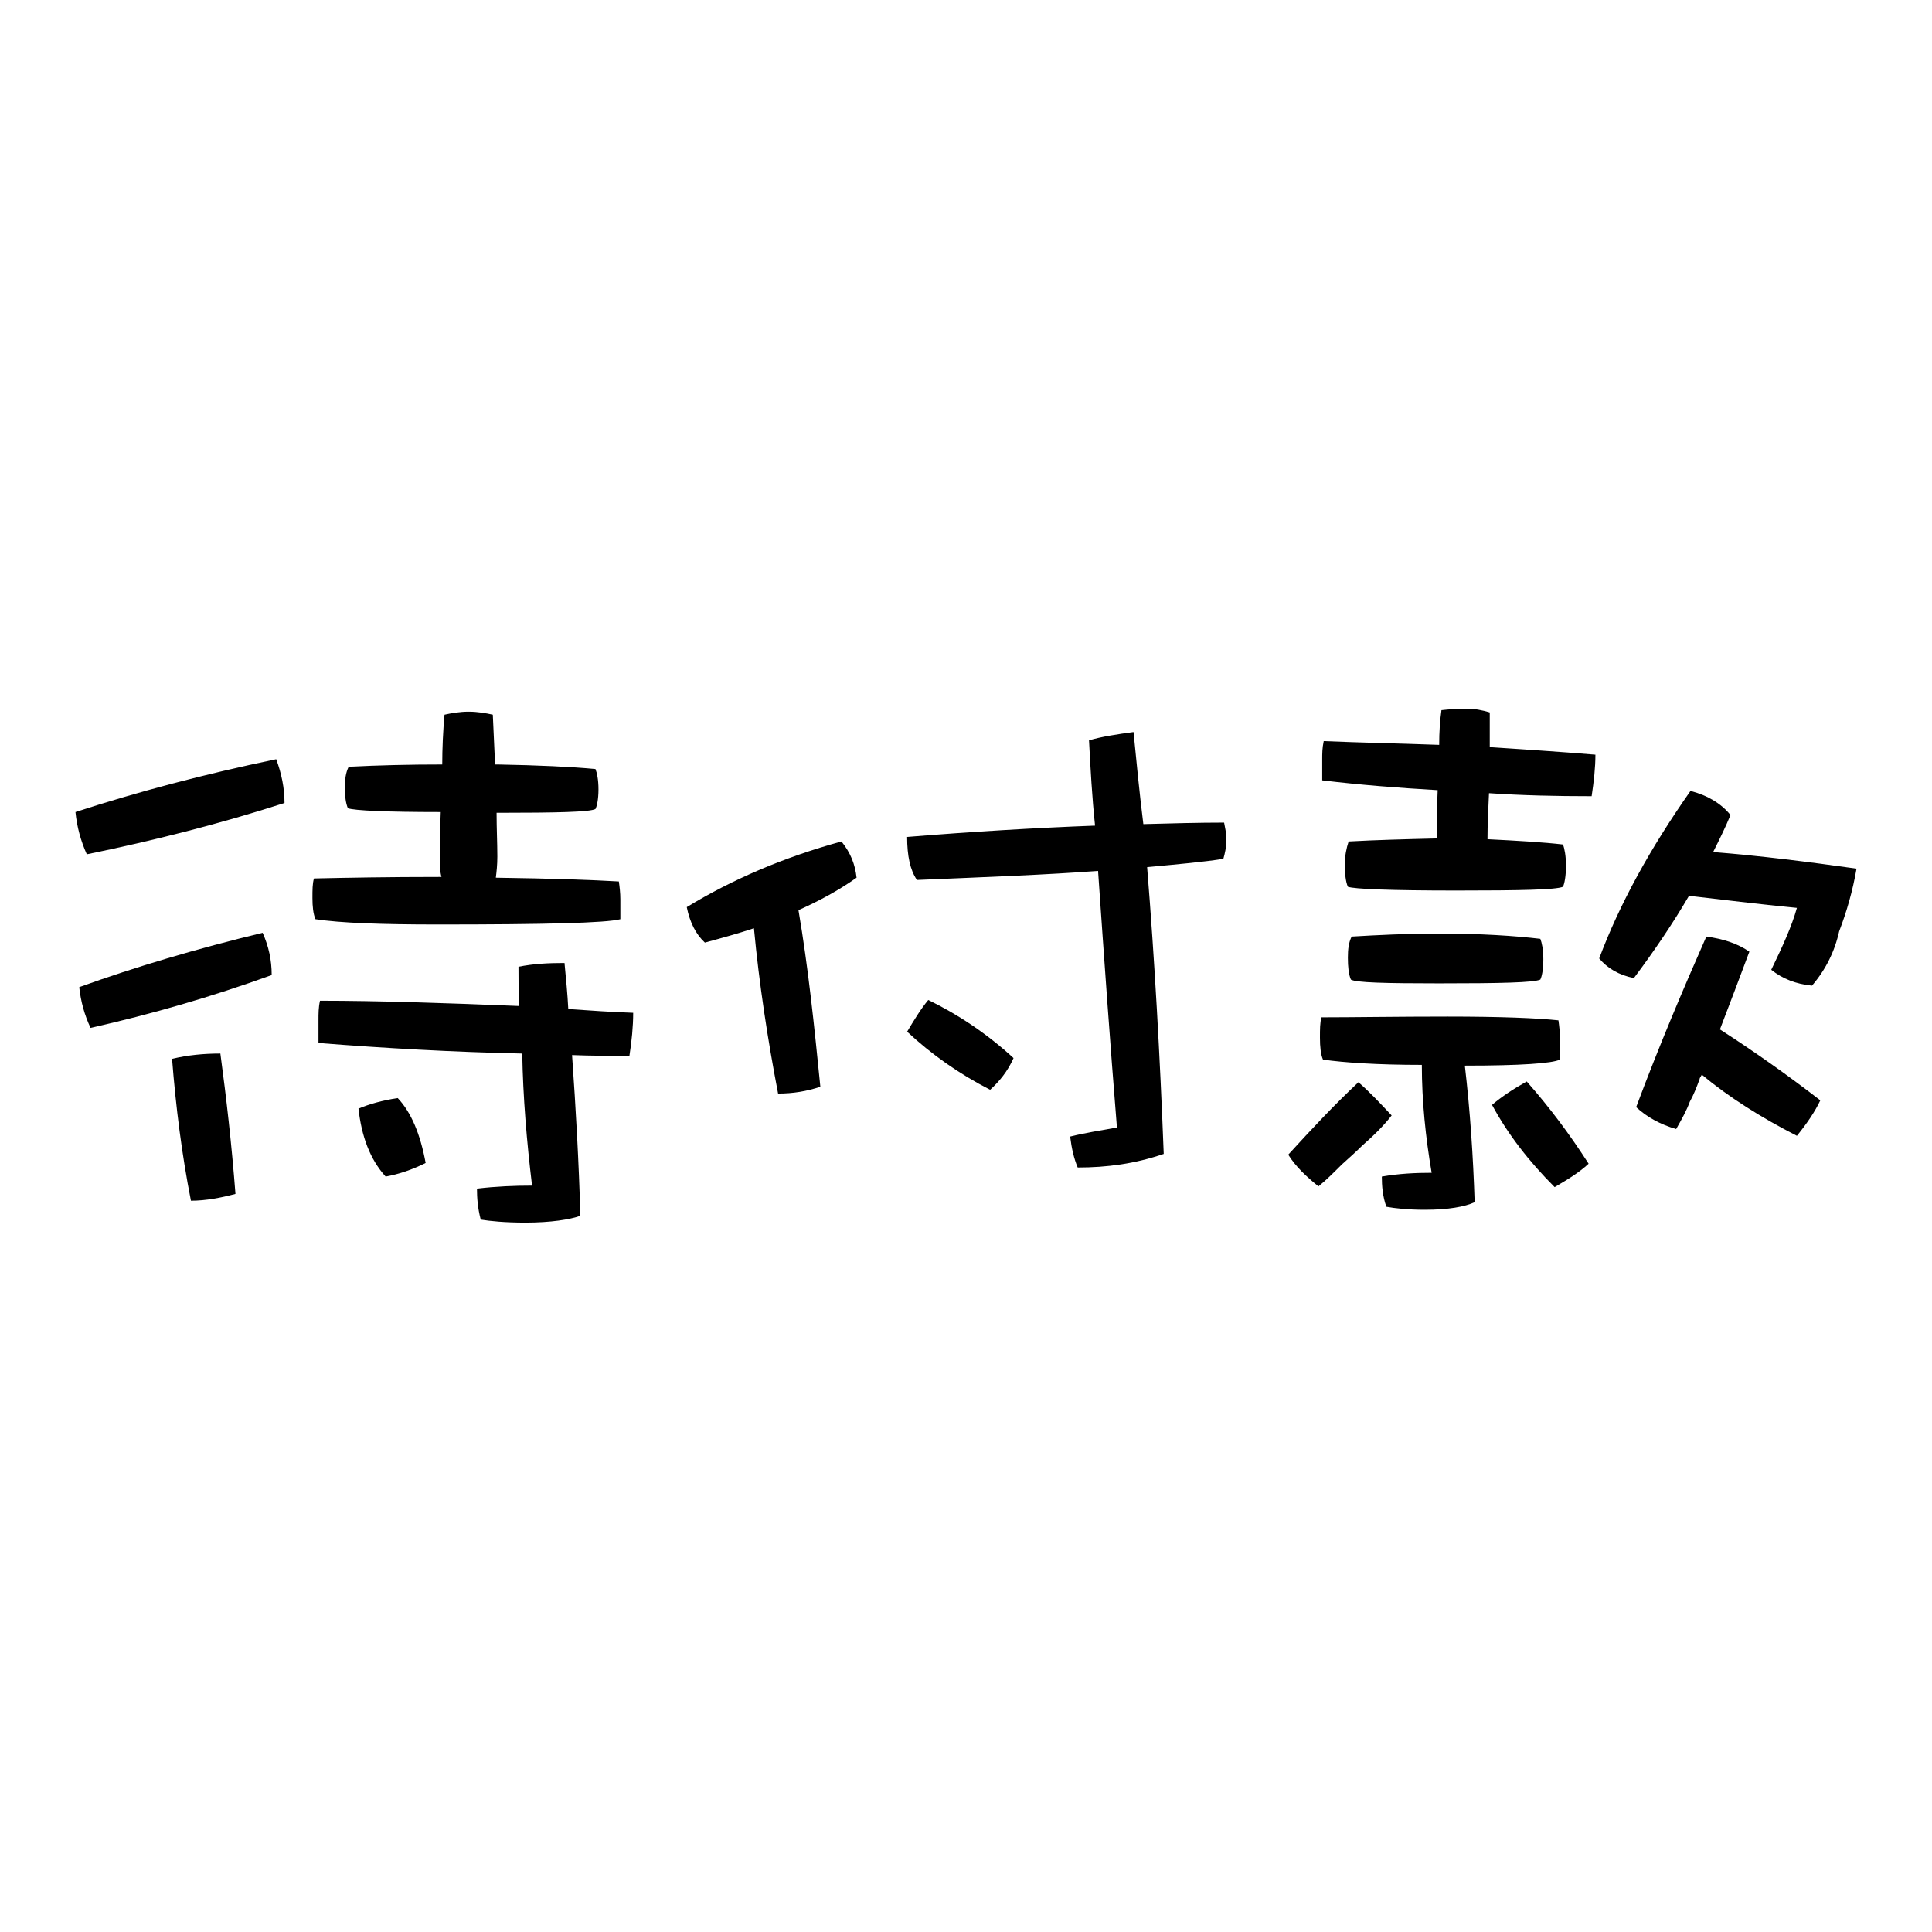 <?xml version="1.0" encoding="utf-8"?>
<!-- Svg Vector Icons : http://www.onlinewebfonts.com/icon -->
<!DOCTYPE svg PUBLIC "-//W3C//DTD SVG 1.1//EN" "http://www.w3.org/Graphics/SVG/1.1/DTD/svg11.dtd">
<svg version="1.1" xmlns="http://www.w3.org/2000/svg" xmlns:xlink="http://www.w3.org/1999/xlink" x="0px" y="0px" viewBox="0 0 256 256" enable-background="new 0 0 256 256" xml:space="preserve">
<g><g><path fill="#000000" d="M37.7,106.4c-8.7,2.8-17.4,5-26.2,6.8c-0.8-1.8-1.3-3.6-1.5-5.6c8.3-2.7,17-5,26.6-7C37.3,102.5,37.7,104.4,37.7,106.4z M36,129.2c-8,2.9-16,5.2-24,7c-0.8-1.7-1.3-3.5-1.5-5.4c7.5-2.7,15.6-5.1,24.3-7.2C35.6,125.4,36,127.2,36,129.2z M31.2,158.2c-1.9,0.5-3.9,0.9-5.9,0.9c-1.2-6.1-2-12.4-2.5-18.8c2.1-0.5,4.2-0.7,6.4-0.7C30,145.5,30.7,151.7,31.2,158.2z M78.9,101.9c0.2,0.5,0.4,1.4,0.4,2.7c0,1.3-0.2,2.2-0.4,2.6c-0.8,0.4-5.1,0.5-12.9,0.5h-0.2c0,2.1,0.1,4,0.1,5.8c0,1.1-0.1,2-0.2,2.8c7.4,0.1,12.9,0.3,16.3,0.5c0.1,0.7,0.2,1.5,0.2,2.4v2.6c-1.9,0.5-10,0.7-24.2,0.7c-7.5,0-12.9-0.2-16.2-0.7c-0.3-0.7-0.4-1.7-0.4-2.8c0-1.1,0-1.9,0.2-2.6c4.5-0.1,9.9-0.2,16.5-0.2h0.4c-0.2-0.7-0.2-1.4-0.2-2.1c0-2.1,0-4.3,0.1-6.5c-7.3,0-11.4-0.2-12.3-0.5c-0.3-0.7-0.4-1.6-0.4-2.8c0-1,0.1-1.9,0.5-2.7c3.9-0.2,8-0.3,12.4-0.3c0-2.1,0.1-4.4,0.3-6.6c0.9-0.2,2-0.4,3.2-0.4s2.3,0.2,3.2,0.4c0.1,2.3,0.2,4.5,0.3,6.6H66C71.4,101.4,75.7,101.6,78.9,101.9z M68.8,133.3c-0.1-1.8-0.1-3.5-0.1-5.2c2-0.4,3.9-0.5,6.1-0.5c0.2,2.1,0.4,4.1,0.5,6.1c2.9,0.2,5.7,0.4,8.6,0.5c0,1.8-0.2,3.8-0.5,5.7c-2.6,0-5.1,0-7.6-0.1c0.5,7.1,0.9,14.2,1.1,21.3c-1.4,0.5-3.9,0.9-7.3,0.9c-2.7,0-4.7-0.2-5.9-0.4c-0.4-1.5-0.5-2.9-0.5-4.1c2.5-0.3,4.9-0.4,7.3-0.4c-0.7-5.8-1.2-11.7-1.3-17.5c-9.2-0.2-18.1-0.7-27-1.4v-3c0-0.9,0-1.7,0.2-2.6C50.1,132.6,59,132.9,68.8,133.3z M56.4,154.1c-1.8,0.9-3.6,1.5-5.3,1.8c-2.1-2.3-3.2-5.4-3.6-9c1.4-0.6,3.2-1.1,5.2-1.4C54.5,147.4,55.7,150.3,56.4,154.1z"/><path fill="#000000" d="M113.5,116.3c-2.4,1.7-5,3.1-7.7,4.3c1.3,7.6,2.1,15.4,2.9,23.4c-1.8,0.6-3.6,0.9-5.6,0.9c-1.4-7.3-2.5-14.5-3.2-21.9c-2.1,0.7-4.3,1.3-6.5,1.9c-1.2-1.1-2-2.7-2.4-4.7c5.9-3.6,12.8-6.6,20.5-8.7C112.7,113,113.3,114.5,113.5,116.3z M134.3,140.2c-0.8,1.8-1.9,3.1-3.1,4.2c-4.1-2.1-7.8-4.7-11-7.7c0.9-1.5,1.8-3,2.8-4.2C126.9,134.4,130.7,136.9,134.3,140.2z M162.5,111.2c0,1.1-0.2,1.9-0.4,2.6c-2.5,0.4-5.8,0.7-10.1,1.1c1,12.4,1.7,25,2.2,38c-3.8,1.3-7.5,1.8-11.4,1.8c-0.5-1.2-0.8-2.5-1-4.1c2-0.5,4-0.8,6.2-1.2c-0.9-11.1-1.7-22.4-2.5-34c-6.6,0.5-14.5,0.8-24,1.2c-0.9-1.3-1.3-3.2-1.3-5.7c8.6-0.7,16.9-1.2,24.9-1.5c-0.4-3.8-0.6-7.5-0.8-11.3c1.7-0.5,3.7-0.8,5.9-1.1c0.4,4.1,0.8,8.2,1.3,12.2c3.7-0.1,7.3-0.2,10.7-0.2C162.3,109.6,162.5,110.3,162.5,111.2z"/><path fill="#000000" d="M184.4,147.8c-1,1.3-2.3,2.6-3.9,4c-0.8,0.8-1.7,1.6-2.7,2.5c-1.1,1.1-2.1,2.1-3.1,2.9c-1.6-1.3-3-2.6-4-4.2c3.1-3.4,6.1-6.6,9.3-9.6C181.5,144.7,182.9,146.2,184.4,147.8z M191.8,134.7c7,0,11.9,0.2,14.7,0.5c0.1,0.7,0.2,1.5,0.2,2.5v2.7c-1,0.5-5.2,0.8-12.6,0.8c0.7,6,1.1,12,1.3,18.1c-1.3,0.6-3.5,1-6.6,1c-2.3,0-4-0.2-5.1-0.4c-0.5-1.4-0.6-2.8-0.6-4c2.3-0.4,4.5-0.5,6.6-0.5c-0.8-4.7-1.3-9.5-1.3-14.3c-5.9,0-10.3-0.3-13.1-0.7c-0.3-0.7-0.4-1.7-0.4-2.9c0-1.1,0-2,0.2-2.7C179.4,134.8,185.1,134.7,191.8,134.7z M190.7,98.7c0-1.7,0.1-3.2,0.3-4.6c0.9-0.1,2.1-0.2,3.3-0.2c1.1,0,2.1,0.2,3.1,0.5v4.6c4.5,0.3,9.2,0.6,14,1c0,1.7-0.2,3.5-0.5,5.5c-4.7,0-9.2-0.1-13.6-0.4c-0.1,2.1-0.2,4.1-0.2,6.1c4,0.2,7.4,0.4,10,0.7c0.2,0.5,0.4,1.5,0.4,2.8c0,1.4-0.2,2.4-0.4,2.8c-0.9,0.4-5.6,0.5-14.1,0.5c-8.8,0-13.6-0.2-14.4-0.5c-0.3-0.7-0.4-1.7-0.4-3c0-1.1,0.2-2.1,0.5-3c3.6-0.2,7.5-0.3,11.7-0.4c0-2.3,0-4.4,0.1-6.4c-5.2-0.3-10.3-0.7-15.3-1.3v-2.8c0-0.7,0-1.5,0.2-2.4C180.1,98.4,185.2,98.5,190.7,98.7z M204.1,124.4c0.2,0.5,0.4,1.4,0.4,2.7c0,1.4-0.2,2.3-0.4,2.7c-0.9,0.4-5.3,0.5-13.4,0.5c-7.2,0-11-0.1-11.7-0.5c-0.3-0.7-0.4-1.7-0.4-2.9c0-1.1,0.1-2,0.5-2.8c3.4-0.2,7.3-0.4,11.6-0.4C196.2,123.7,200.7,124,204.1,124.4z M210.5,154.2c-1.3,1.2-2.8,2.1-4.5,3.1c-3.4-3.4-6.2-7-8.3-10.9c1.3-1.1,2.8-2.1,4.6-3.1C205.3,146.7,208,150.3,210.5,154.2z M229.3,108c-0.7,1.7-1.5,3.3-2.3,4.9c6.3,0.5,12.6,1.3,19,2.2c-0.5,2.9-1.3,5.7-2.3,8.3c-0.6,2.7-1.8,5.1-3.6,7.2c-2.1-0.2-3.9-0.9-5.4-2.1c1.5-3.1,2.7-5.7,3.4-8.2c-5.2-0.5-9.9-1.1-14.3-1.6c-2.1,3.6-4.6,7.3-7.3,10.9c-2-0.4-3.5-1.3-4.6-2.6c2.7-7.2,6.7-14.5,12.1-22.2C226.3,105.4,228.1,106.5,229.3,108z M231.8,126.1c-1.3,3.5-2.6,6.9-3.9,10.3c4.5,2.9,8.9,6,13.3,9.4c-0.7,1.5-1.8,3.1-3.1,4.7c-4.7-2.4-9-5.1-12.6-8.1c-0.2,0.3-0.3,0.5-0.3,0.6c-0.4,1.1-0.8,2.1-1.3,3c-0.4,1.1-1,2.2-1.8,3.6c-2.1-0.6-3.9-1.6-5.3-2.9c3.1-8.3,6.3-15.8,9.3-22.6C228.3,124.4,230.2,125,231.8,126.1z"/></g></g>
</svg>